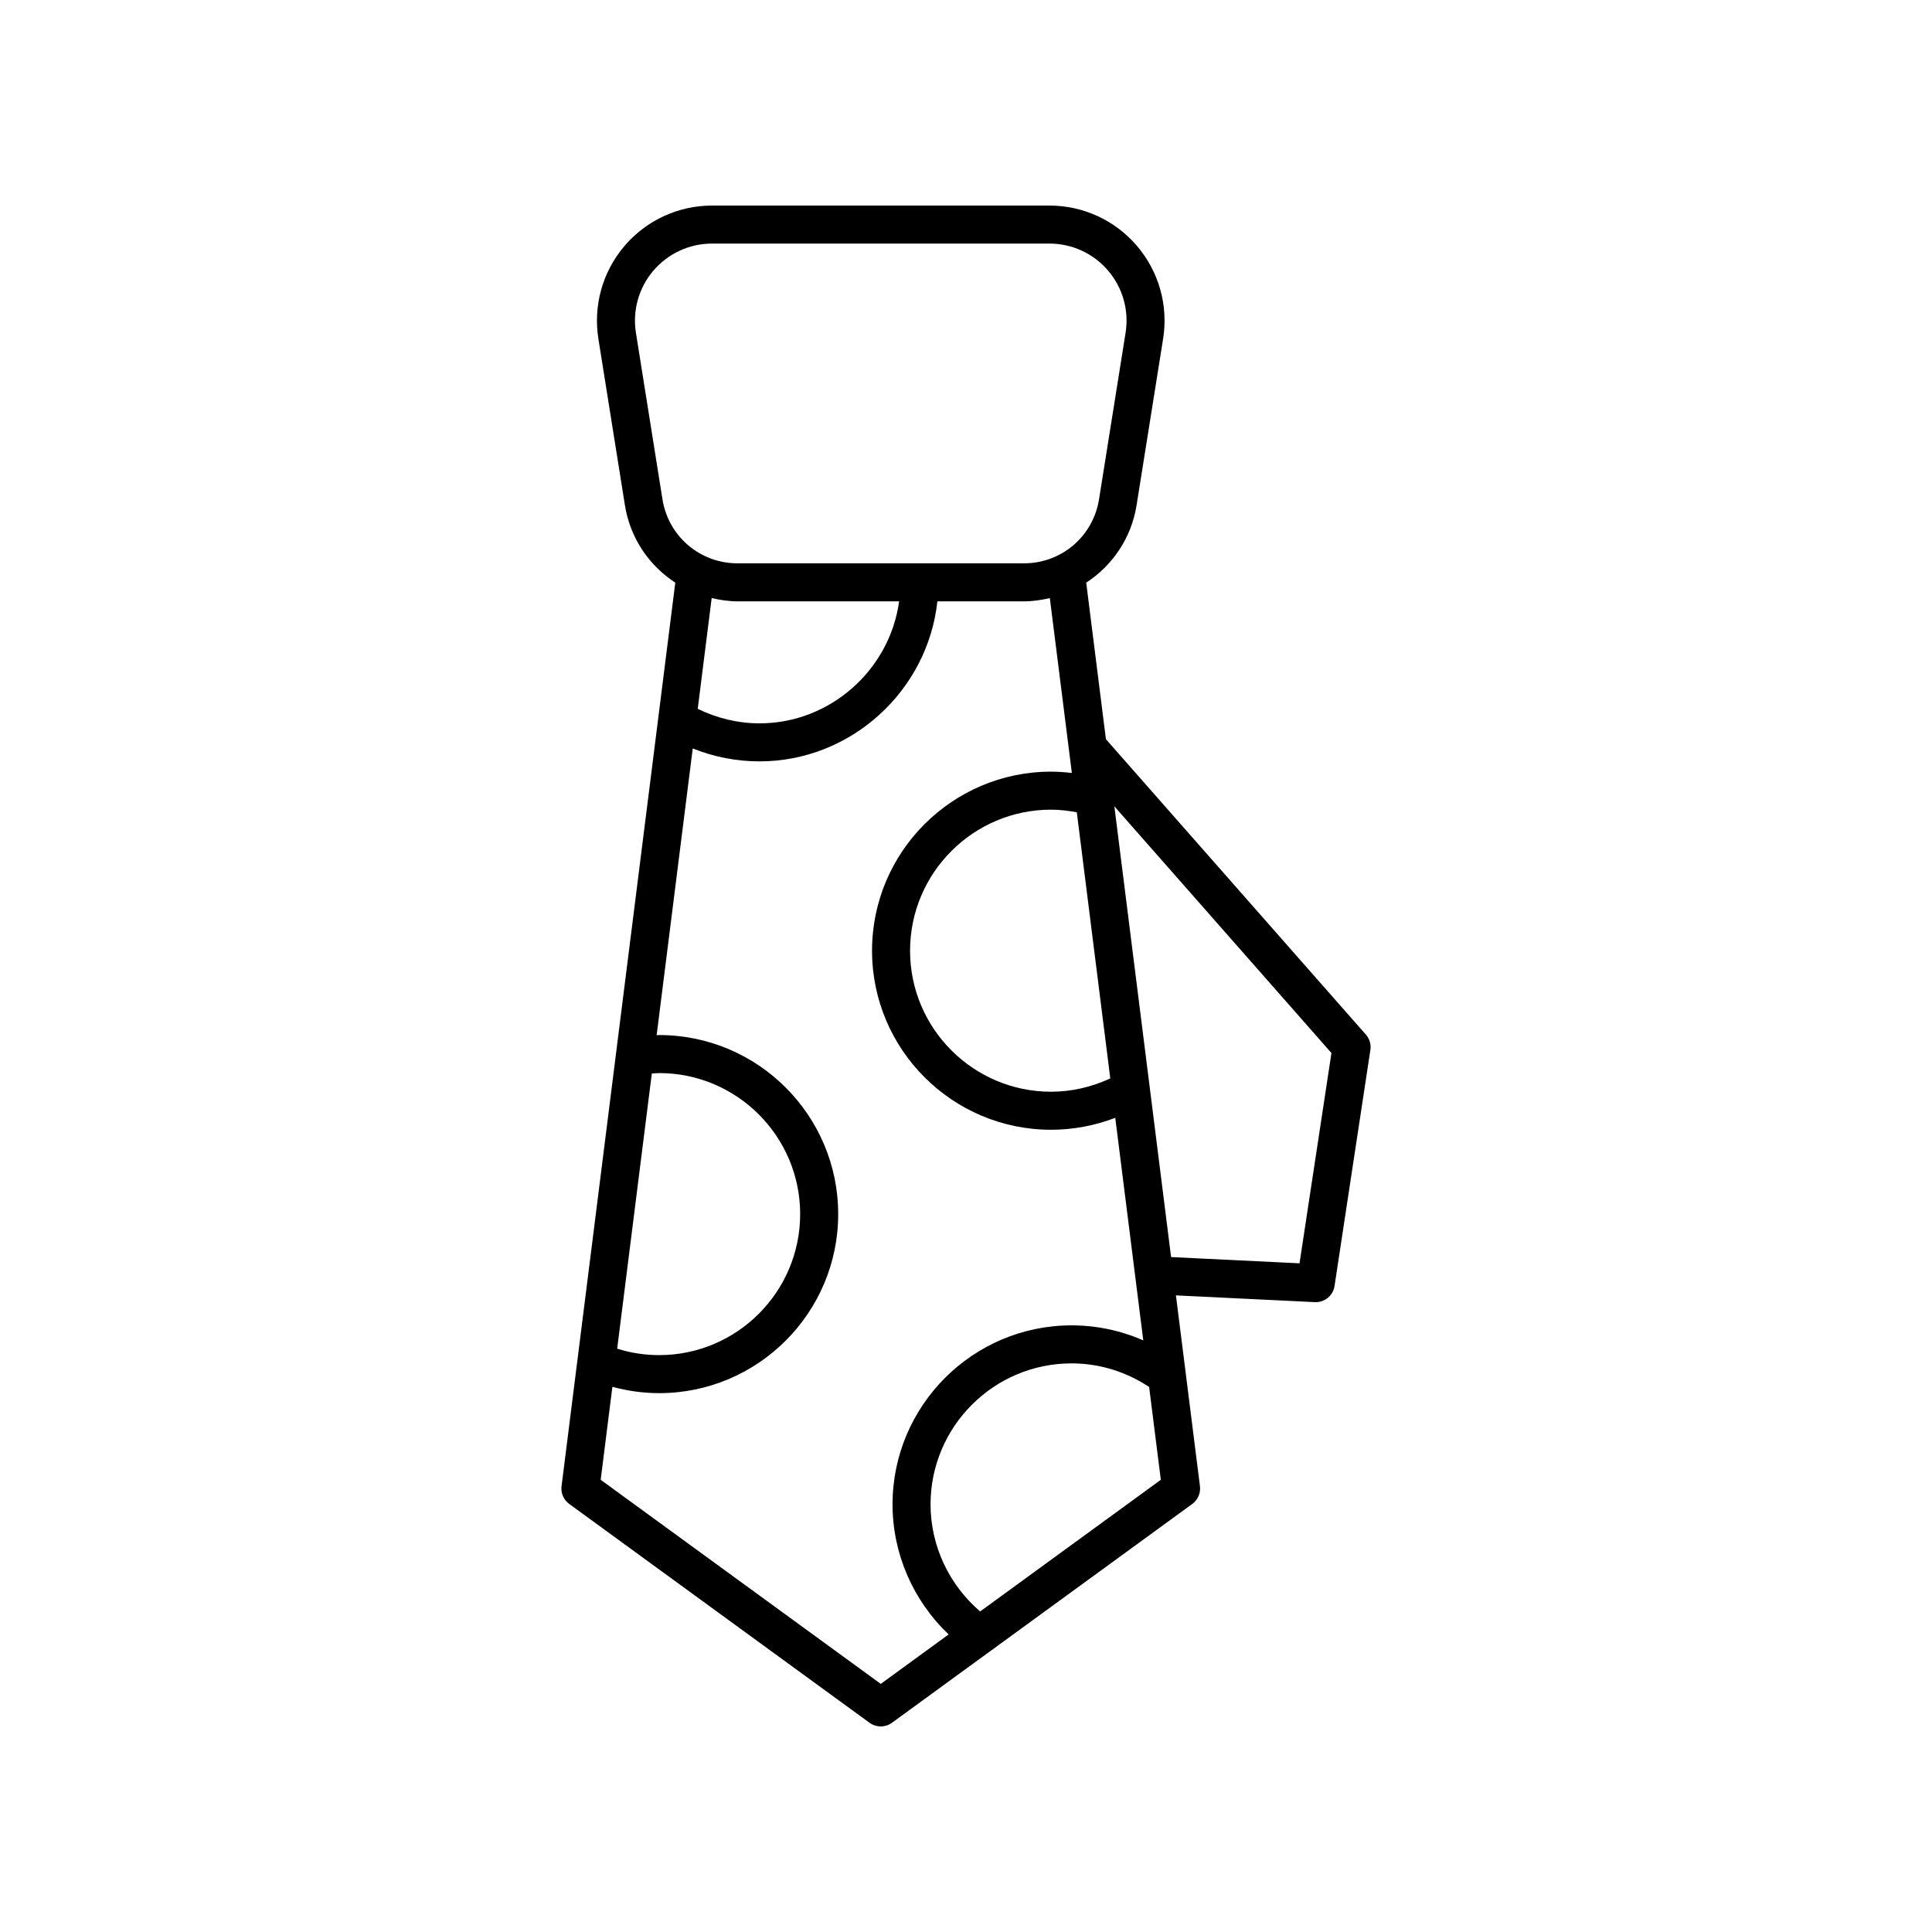 <?xml version="1.0" encoding="UTF-8"?>
<!-- Uploaded to: ICON Repo, www.svgrepo.com, Generator: ICON Repo Mixer Tools -->
<svg fill="#000000" width="800px" height="800px" version="1.1" viewBox="144 144 512 512" xmlns="http://www.w3.org/2000/svg">
 <path d="m294.85 542.56 79.59 57.996c0.887 0.645 1.926 0.965 2.969 0.965s2.082-0.32 2.965-0.965l79.594-57.996c1.48-1.082 2.262-2.883 2.031-4.703l-6.363-50.566 36.809 1.789c0.082 0.004 0.168 0.004 0.25 0.004 2.477 0 4.602-1.812 4.973-4.281l9.496-62.547c0.227-1.473-0.211-2.965-1.195-4.082l-68.887-78.281-5.223-41.484c6.93-4.516 11.953-11.77 13.348-20.512l7.031-44.109c1.41-8.832-1.113-17.797-6.914-24.602-5.805-6.812-14.266-10.711-23.211-10.711h-89.406c-8.945 0-17.402 3.902-23.207 10.707-5.805 6.801-8.324 15.77-6.918 24.605l7.031 44.109c1.395 8.742 6.418 15.996 13.348 20.512l-30.141 239.45c-0.23 1.82 0.551 3.617 2.031 4.703zm108.9 28.492c-8.25-7.062-13.145-17.434-13.145-28.371 0-20.605 16.766-37.371 37.371-37.371 7.394 0 14.445 2.207 20.555 6.25l3.098 24.605zm93.098-147.99-8.461 55.73-34.035-1.656-15.035-119.45zm-58.609 6.734c-4.894 2.266-10.258 3.523-15.691 3.523-20.605 0-37.371-16.766-37.371-37.371 0-20.609 16.766-37.379 37.371-37.379 2.289 0 4.562 0.281 6.816 0.695zm-118.68-153.49-7.031-44.109c-0.941-5.918 0.746-11.926 4.633-16.48 3.891-4.555 9.559-7.168 15.547-7.168h89.406c5.992 0 11.656 2.613 15.547 7.172 3.887 4.555 5.574 10.559 4.629 16.477l-7.031 44.109c-1.57 9.84-9.938 16.98-19.902 16.98h-75.895c-9.961 0-18.332-7.141-19.902-16.98zm62.719 27.055c-2.488 18.172-18.27 32.336-37.008 32.336-5.691 0-11.281-1.371-16.363-3.848l3.695-29.355c2.219 0.512 4.492 0.867 6.859 0.867zm-65.539 125.14c0.648-0.035 1.289-0.125 1.941-0.125 20.605 0 37.371 16.766 37.371 37.371 0 20.605-16.766 37.371-37.371 37.371-3.812 0-7.539-0.586-11.121-1.703zm-10.449 83.02c4.019 1.086 8.16 1.676 12.391 1.676 26.164 0 47.449-21.285 47.449-47.449 0-26.164-21.285-47.449-47.449-47.449-0.223 0-0.441 0.039-0.664 0.043l9.566-75.992c5.598 2.242 11.609 3.422 17.684 3.422 24.254 0 44.598-18.688 47.148-42.41h22.941c2.371 0 4.644-0.355 6.859-0.867l5.836 46.348c-1.824-0.211-3.66-0.348-5.504-0.348-26.164 0-47.449 21.289-47.449 47.453s21.285 47.449 47.449 47.449c5.824 0 11.602-1.094 17.008-3.164l7.426 58.984c-5.945-2.606-12.375-3.984-19-3.984-26.164 0-47.449 21.285-47.449 47.449 0 13.078 5.481 25.555 14.871 34.453l-17.992 13.113-74.223-54.09z"/>
</svg>